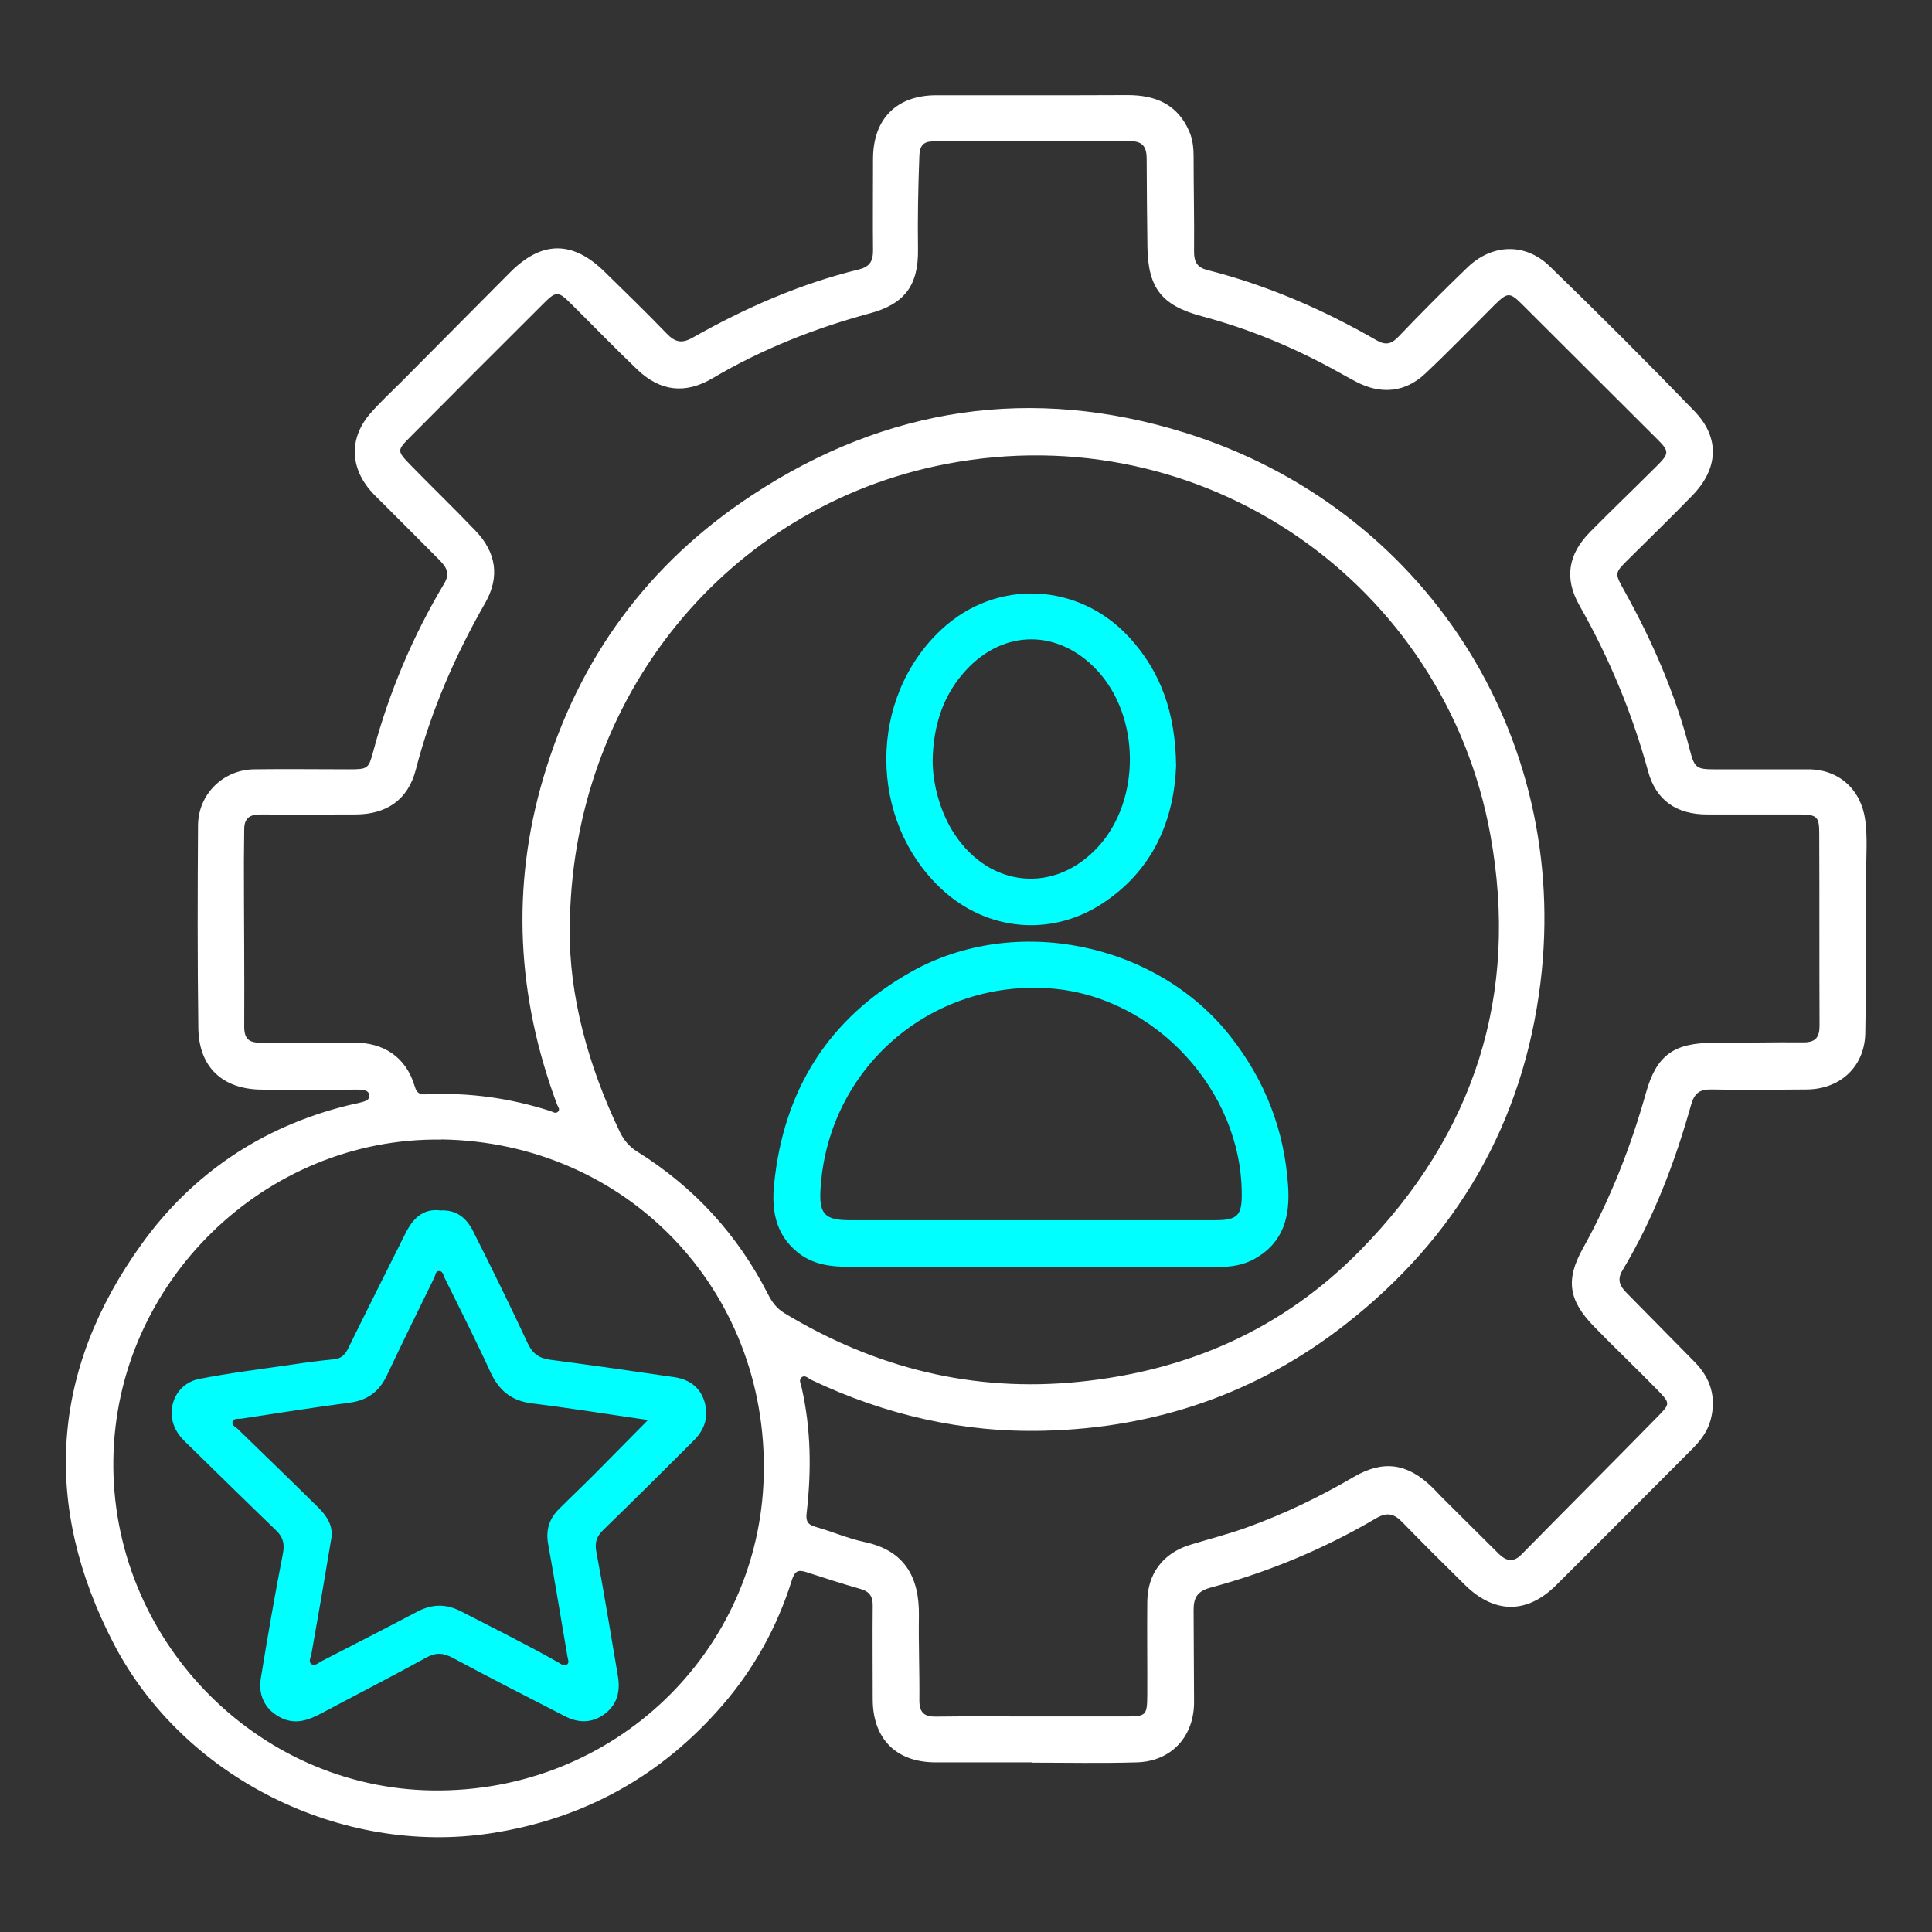 <?xml version="1.0" encoding="UTF-8"?>
<svg id="Layer_1" data-name="Layer 1" xmlns="http://www.w3.org/2000/svg" viewBox="0 0 128 128">
  <rect x="0" y="0" width="128" height="128" fill="#333333" stroke="none"/>
  <defs>
    <style>
      .cls-1 {
        fill: #fff;
      }

      .cls-2 {
        fill: aqua;
      }
    </style>
  </defs>
  <path class="cls-1" d="m68.35,116.76c-2.13,0-4.26,0-6.39,0-2.6-.01-4.14-1.57-4.14-4.19,0-2.08-.02-4.15,0-6.23,0-.61-.25-.91-.82-1.07-1.2-.34-2.39-.73-3.57-1.11-.55-.18-.78-.09-.98.57-.96,3.05-2.48,5.81-4.58,8.24-4.07,4.71-9.2,7.55-15.36,8.49-9.9,1.51-20.34-3.66-24.97-12.55-4.77-9.17-4.18-18.14,1.86-26.51,3.34-4.63,7.93-7.73,13.55-9.14.39-.1.78-.16,1.16-.28.19-.06.41-.18.36-.45-.04-.21-.24-.29-.42-.32-.21-.03-.42-.02-.64-.02-2.02,0-4.04.02-6.07,0-2.6-.02-4.17-1.49-4.2-4.09-.06-4.47-.05-8.94-.02-13.41.01-2.07,1.66-3.69,3.71-3.72,2.1-.03,4.2,0,6.31,0,1.23,0,1.28-.04,1.59-1.19,1.05-3.93,2.62-7.64,4.7-11.12.44-.73.08-1.15-.35-1.59-1.23-1.25-2.48-2.48-3.72-3.73-.24-.24-.5-.48-.73-.74-1.45-1.6-1.51-3.57-.11-5.19.64-.74,1.37-1.41,2.07-2.11,2.4-2.42,4.8-4.83,7.2-7.25,2.09-2.1,4.13-2.13,6.25-.06,1.39,1.36,2.78,2.71,4.13,4.11.54.56.99.69,1.72.27,3.48-1.97,7.13-3.57,11.02-4.52.72-.18.93-.56.93-1.24-.02-2.02,0-4.04,0-6.07,0-2.66,1.55-4.23,4.2-4.23,4.2,0,8.41.01,12.61-.01,1.9-.01,3.38.6,4.16,2.45.22.53.27,1.08.27,1.64,0,2.1.05,4.2.03,6.31,0,.67.23,1.03.88,1.19,3.97,1.01,7.68,2.62,11.22,4.66.59.34.98.25,1.45-.25,1.49-1.56,3.01-3.09,4.56-4.58,1.63-1.57,3.83-1.65,5.45-.08,3.25,3.15,6.45,6.35,9.59,9.6,1.71,1.77,1.59,3.82-.15,5.6-1.39,1.43-2.82,2.82-4.24,4.23-.9.89-.9.91-.28,2.02,1.88,3.38,3.42,6.9,4.38,10.65.29,1.13.45,1.23,1.6,1.23,2.08,0,4.15,0,6.23,0,2.04,0,3.51,1.34,3.78,3.38.15,1.14.06,2.29.06,3.43,0,3.56.01,7.13-.06,10.69-.05,2.2-1.66,3.69-3.87,3.71-2.1.02-4.2.04-6.31,0-.76-.02-1.13.22-1.35.98-1.08,3.85-2.5,7.57-4.56,11.01-.37.62-.17,1.03.26,1.47,1.51,1.53,3.03,3.07,4.54,4.61,1.05,1.07,1.43,2.34,1.05,3.8-.19.74-.63,1.34-1.16,1.88-3.03,3.03-6.04,6.07-9.08,9.09-1.93,1.92-4.08,1.91-6.03,0-1.4-1.38-2.8-2.77-4.17-4.18-.54-.56-1.01-.67-1.73-.25-3.45,2.03-7.13,3.56-10.99,4.6-.91.25-1.11.73-1.1,1.52.02,2,.01,3.99.03,5.99.03,2.31-1.47,3.99-3.79,4.06-2.31.07-4.63.02-6.94.02h0Zm.14-3.04c2.02,0,4.04,0,6.07,0,1.38,0,1.44-.06,1.45-1.43.01-2.05-.02-4.1,0-6.15.01-1.88,1.05-3.24,2.83-3.79,1.24-.38,2.51-.7,3.73-1.14,2.48-.89,4.85-2.03,7.12-3.36,1.97-1.15,3.57-.9,5.2.69.27.26.51.54.78.8,1.21,1.2,2.41,2.4,3.62,3.6.48.47.96.61,1.51.05,3-3.05,6.03-6.08,9.03-9.14.83-.84.83-.89.01-1.73-1.39-1.43-2.84-2.8-4.23-4.23-1.68-1.73-1.91-3.08-.74-5.18,1.82-3.27,3.17-6.71,4.18-10.31.7-2.5,1.86-3.31,4.46-3.31,1.99,0,3.99-.05,5.98-.03.79,0,1.06-.33,1.06-1.1-.02-4.26,0-8.51-.02-12.77,0-1.08-.16-1.22-1.28-1.23-2.05,0-4.1,0-6.15,0-2.01,0-3.38-.92-3.91-2.86-1.06-3.87-2.58-7.52-4.56-11.01-1.01-1.79-.73-3.39.73-4.86,1.44-1.46,2.92-2.87,4.37-4.32.89-.88.88-1.01.02-1.86-2.96-2.95-5.91-5.9-8.87-8.85-.86-.86-.99-.85-1.86,0-1.52,1.52-3.02,3.07-4.59,4.55-1.34,1.26-2.94,1.4-4.57.55-.4-.21-.79-.43-1.19-.65-2.87-1.6-5.87-2.85-9.05-3.7-2.65-.71-3.56-1.86-3.6-4.59-.03-1.94-.04-3.88-.05-5.83,0-.75-.22-1.18-1.09-1.18-4.36.03-8.72.02-13.09.02-.67,0-.86.36-.88.96-.08,2.07-.12,4.15-.09,6.22.03,2.37-.91,3.6-3.19,4.21-3.66.99-7.15,2.37-10.42,4.3-1.79,1.06-3.45.88-4.96-.55-1.48-1.41-2.91-2.89-4.36-4.33-.93-.92-1.02-.94-1.97.02-2.92,2.91-5.84,5.83-8.74,8.75-.88.89-.89.92.01,1.85,1.43,1.47,2.91,2.89,4.32,4.37,1.37,1.43,1.61,3.05.65,4.75-2,3.5-3.6,7.15-4.61,11.07-.52,2-1.94,2.97-4.01,2.97-2.1,0-4.2.02-6.31,0-.7,0-1.05.27-1.05.98,0,.72-.02,1.44-.02,2.15,0,3.64.04,7.29.02,10.93,0,.81.32,1.07,1.09,1.06,2.05-.02,4.1.02,6.14,0,2.02-.03,3.5.97,4.07,2.9.14.49.38.54.79.52,2.79-.13,5.51.25,8.17,1.1.17.05.36.21.52.06.18-.16,0-.33-.06-.5-2.65-7.12-3.06-14.36-.89-21.67,2.34-7.89,6.94-14.17,13.84-18.7,8.9-5.85,18.55-7.27,28.66-4.12,15.83,4.94,25.56,20.04,23.55,36.43-1.14,9.29-5.54,16.88-12.93,22.65-5.85,4.57-12.55,6.86-19.95,7.04-5.4.14-10.55-1.05-15.43-3.37-.2-.1-.42-.35-.64-.17-.22.18-.04.45,0,.68.63,2.76.65,5.54.33,8.33-.06.53.08.76.6.9,1.1.31,2.16.78,3.27,1.01,2.62.56,3.61,2.32,3.57,4.89-.03,1.86.05,3.72.03,5.59,0,.79.3,1.09,1.09,1.08,2.15-.03,4.31-.01,6.46-.01Zm-30.74-52.12c-.05,4.27,1.18,8.95,3.33,13.42.27.55.64.97,1.14,1.28,3.77,2.35,6.66,5.51,8.67,9.46.26.51.57.93,1.08,1.24,6.01,3.63,12.49,5.26,19.51,4.55,7.23-.73,13.51-3.48,18.65-8.72,7.58-7.72,10.53-16.96,8.61-27.52-3.01-16.6-18.95-27.85-36.05-24.57-14.46,2.77-24.91,15.45-24.94,30.86Zm-8.52,13.9c-11.68-.16-21.55,9.46-21.72,21.19-.18,11.83,9.41,21.78,21.15,21.93,12.02.16,21.65-9.19,21.94-20.84.31-12.36-9.14-22.12-21.37-22.29Z"/>
  <path class="cls-2" d="m68.32,83.93c-4.01,0-8.03,0-12.04,0-1.24,0-2.43-.14-3.45-.97-1.47-1.2-1.72-2.82-1.54-4.54.64-6.22,3.6-10.96,9.09-14.04,6.89-3.87,16.28-1.93,21.16,4.31,2.29,2.92,3.55,6.19,3.8,9.87.14,2.02-.29,3.75-2.2,4.83-.77.44-1.6.55-2.46.55-4.12,0-8.24,0-12.36,0Zm.09-3.09c4.04,0,8.08,0,12.12,0,1.44,0,1.75-.31,1.74-1.72-.01-6.89-5.76-13.09-12.62-13.63-8-.63-14.82,5.31-15.29,13.31-.1,1.63.29,2.04,1.93,2.04,4.04,0,8.08,0,12.12,0Z"/>
  <path class="cls-2" d="m77.92,50.75c-.14,3.54-1.49,6.93-4.98,9.17-3.38,2.16-7.58,1.74-10.53-.99-4.91-4.54-4.92-12.69-.02-17.24,3.62-3.36,9.07-3.12,12.43.54,2.09,2.28,3.06,4.99,3.1,8.53Zm-16.13-.37c0,1.66.55,3.53,1.46,4.9,2.36,3.56,6.65,3.94,9.5.83,2.86-3.12,2.8-8.7-.12-11.76-2.55-2.67-6.13-2.66-8.63.05-1.56,1.69-2.17,3.74-2.21,5.99Z"/>
  <path class="cls-2" d="m29.14,80.2c1.11-.08,1.78.52,2.2,1.36,1.24,2.46,2.46,4.95,3.63,7.45.32.69.78.99,1.5,1.08,2.74.36,5.47.75,8.2,1.15.96.14,1.7.64,2,1.61.3.98.03,1.85-.68,2.56-1.99,1.99-3.99,3.98-6.01,5.94-.45.44-.59.83-.47,1.47.52,2.74.96,5.49,1.43,8.24.16.96-.03,1.82-.81,2.44-.83.66-1.76.69-2.69.21-2.48-1.28-4.97-2.54-7.42-3.86-.63-.34-1.11-.39-1.76-.04-2.33,1.28-4.69,2.49-7.04,3.74-.8.42-1.62.7-2.51.3-1.07-.48-1.63-1.45-1.43-2.66.45-2.75.92-5.5,1.46-8.24.13-.66.02-1.11-.45-1.56-1.86-1.79-3.7-3.6-5.54-5.4-.3-.3-.63-.58-.88-.92-1.04-1.38-.38-3.37,1.32-3.71,2.03-.4,4.09-.65,6.14-.95.92-.14,1.84-.26,2.76-.35.49-.04.75-.27.96-.69,1.25-2.55,2.53-5.09,3.8-7.63.48-.97,1.14-1.68,2.29-1.55Zm13.8,13.88c-2.65-.38-5.16-.79-7.69-1.1-1.37-.17-2.19-.85-2.76-2.08-.96-2.1-2.01-4.16-3.03-6.23-.09-.18-.11-.46-.37-.46-.24,0-.23.26-.31.42-1.06,2.17-2.13,4.34-3.16,6.52-.5,1.05-1.29,1.63-2.45,1.78-2.39.32-4.78.69-7.17,1.06-.21.03-.54-.06-.6.24-.05.22.23.32.38.47,1.77,1.72,3.55,3.44,5.31,5.18.56.55,1,1.21.86,2.05-.42,2.54-.86,5.08-1.31,7.61-.04.23-.21.52-.04.68.23.22.48-.05.7-.16,2.1-1.08,4.21-2.16,6.3-3.26.99-.53,1.93-.57,2.95-.04,2.17,1.12,4.36,2.2,6.49,3.41.16.09.32.24.51.12.19-.13.08-.33.05-.51-.43-2.49-.83-4.98-1.28-7.46-.17-.92.05-1.68.7-2.33.83-.83,1.68-1.63,2.5-2.46,1.1-1.11,2.2-2.22,3.41-3.45Z"/>
</svg>